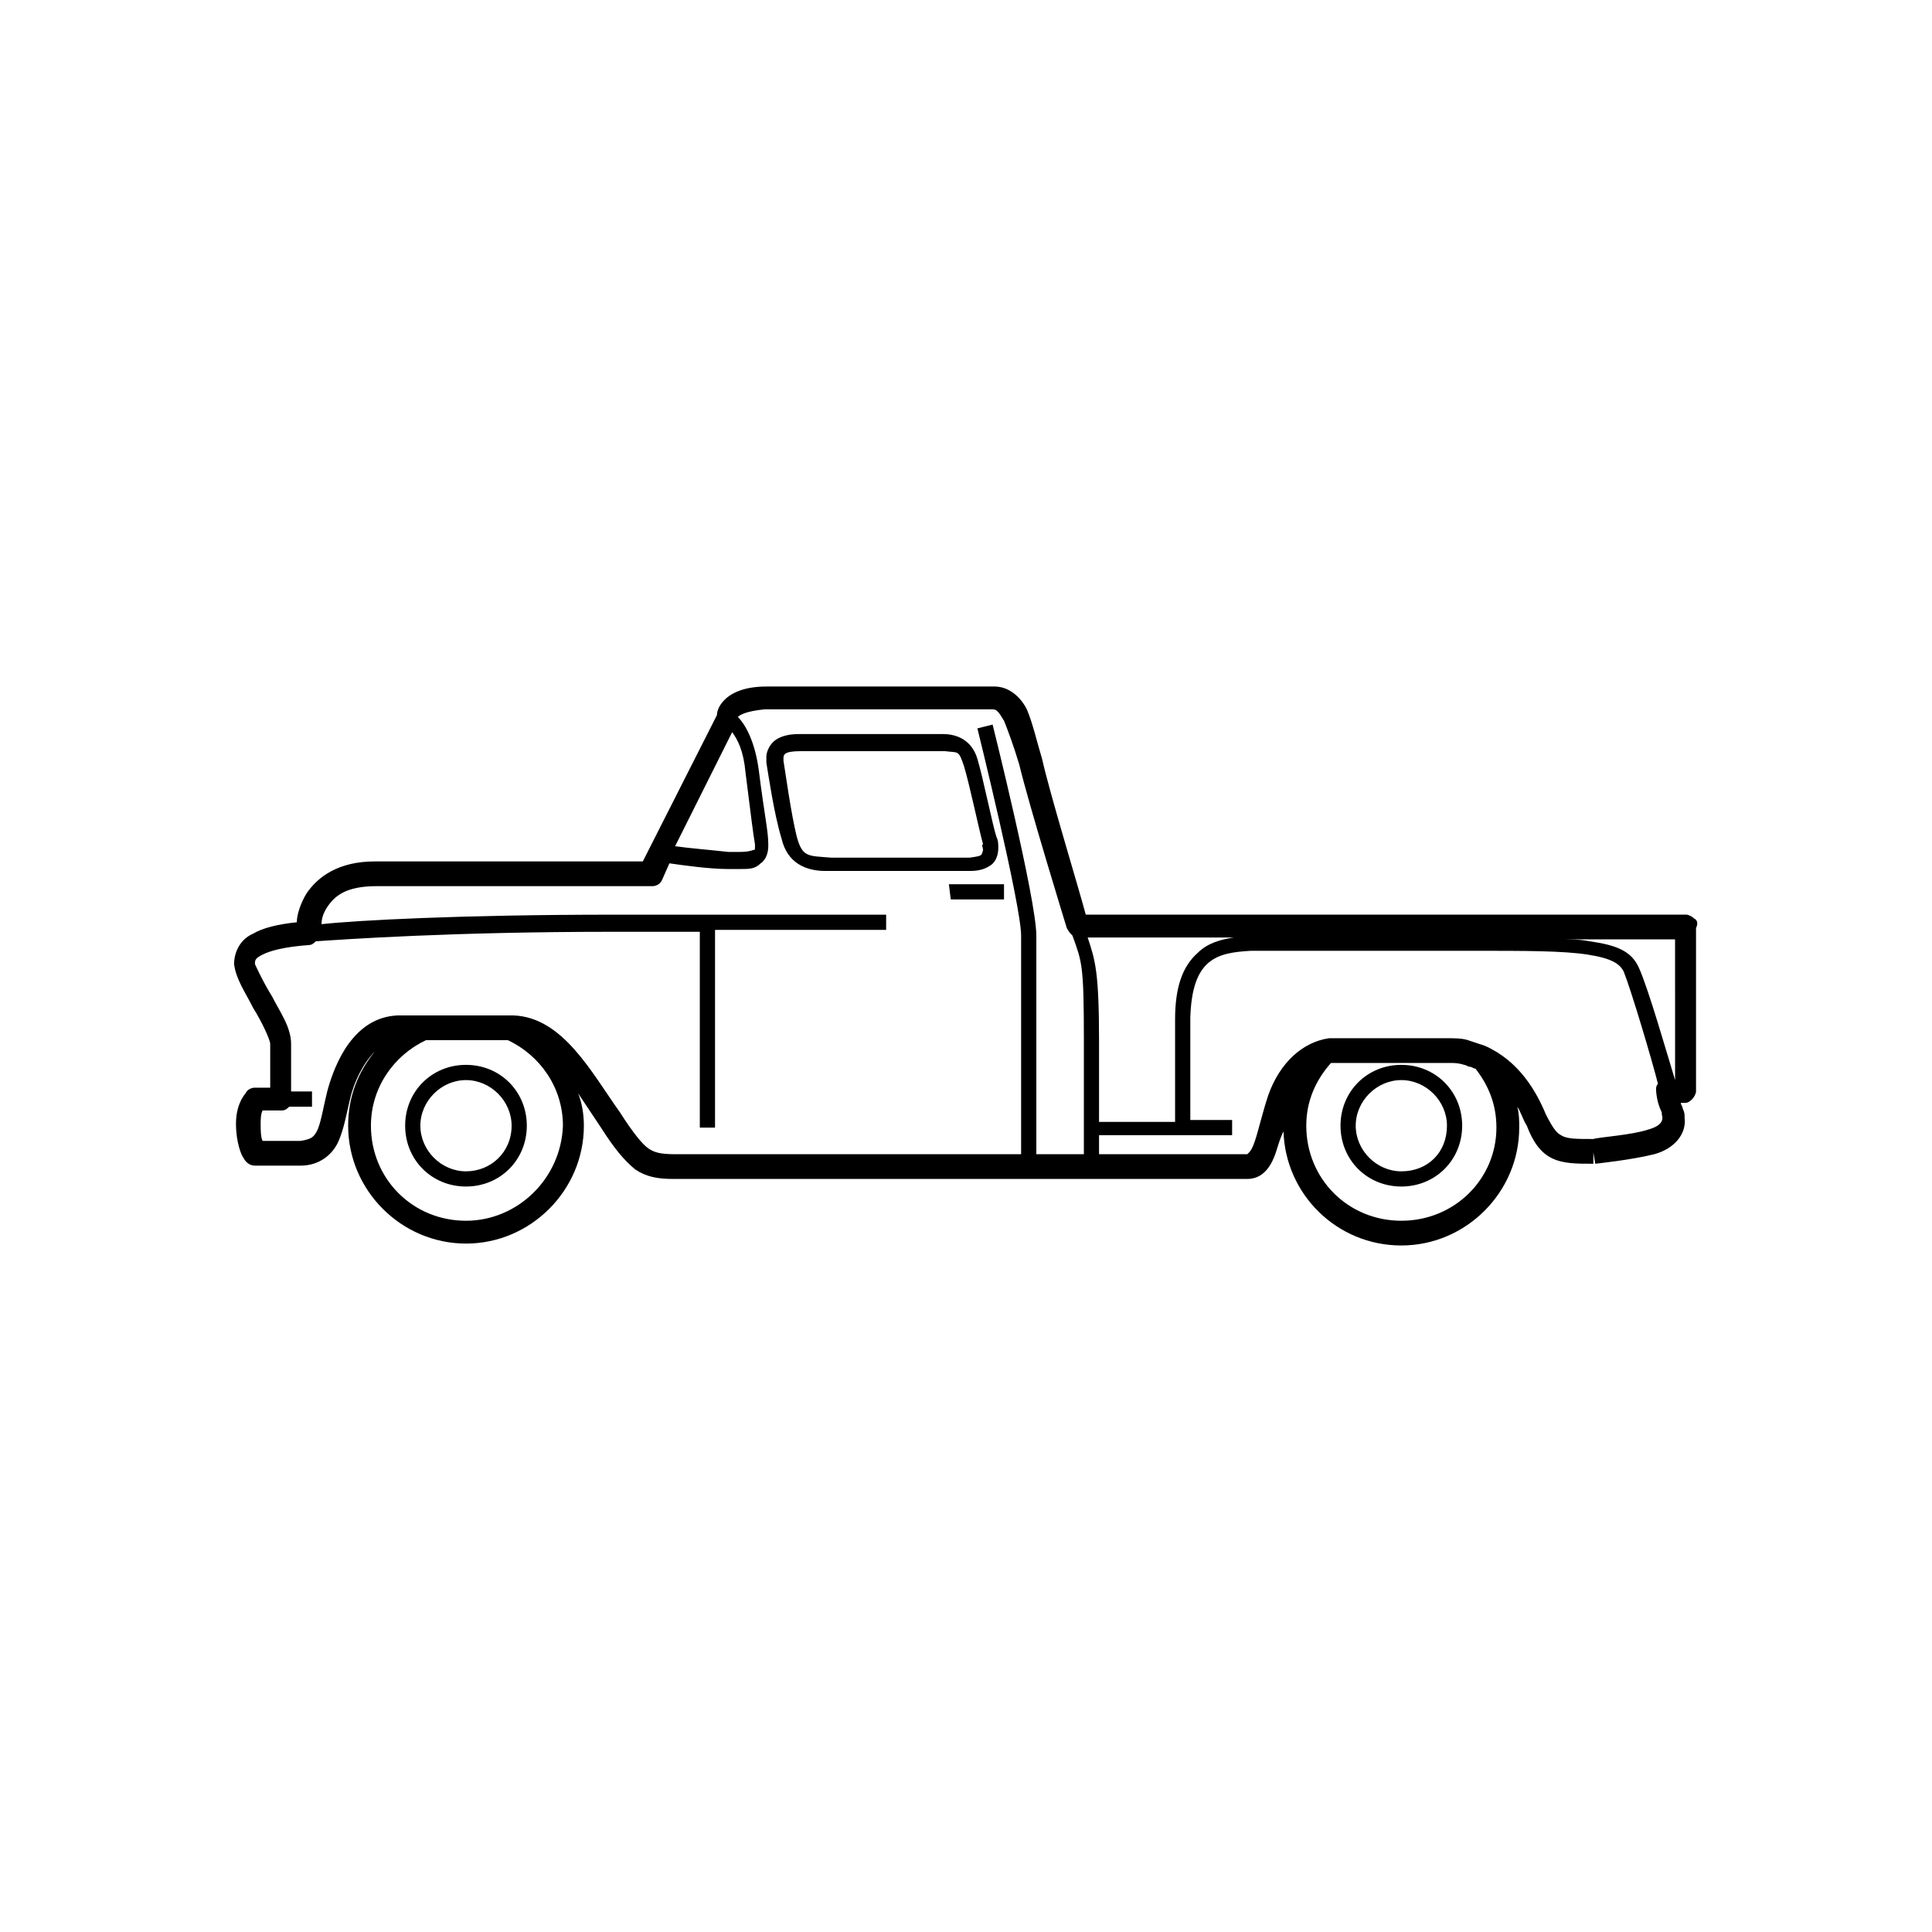 <?xml version="1.0" encoding="UTF-8"?>
<!-- Uploaded to: SVG Repo, www.svgrepo.com, Generator: SVG Repo Mixer Tools -->
<svg fill="#000000" width="800px" height="800px" version="1.1" viewBox="144 144 512 512" xmlns="http://www.w3.org/2000/svg">
 <path d="m515.37 426.2c-9.07 0-16.121 7.055-16.121 16.121 0 9.07 7.055 16.121 16.121 16.121 9.07 0 16.121-7.055 16.121-16.121s-7.051-16.121-16.121-16.121zm0 28.215c-6.551 0-12.09-5.543-12.09-12.09 0-6.551 5.543-12.09 12.09-12.09 6.551 0 12.09 5.543 12.09 12.09 0 7.051-5.035 12.09-12.09 12.09zm-247.88-28.215c-9.07 0-16.121 7.055-16.121 16.121 0 9.07 7.055 16.121 16.121 16.121 9.07 0 16.121-7.055 16.121-16.121s-7.051-16.121-16.121-16.121zm0 28.215c-6.551 0-12.09-5.543-12.09-12.09 0-6.551 5.543-12.09 12.09-12.09 6.551 0 12.09 5.543 12.09 12.09 0.004 7.051-5.539 12.09-12.09 12.09zm126.46-115.88h-38.289c-2.519 0-4.535 0.504-6.047 1.512-1.512 1.008-2.519 3.023-2.519 4.535v1.512c0.504 3.023 2.016 13.602 4.031 20.152 1.512 6.551 6.551 8.566 11.586 8.566h1.512 36.777c2.519 0 4.031-0.504 5.543-1.512 1.512-1.008 2.016-3.023 2.016-4.535 0-1.008 0-2.016-0.504-3.023-1.008-3.023-3.527-15.617-5.039-20.656-1.508-5.039-5.539-6.551-9.066-6.551zm10.578 30.73c-0.504 1.512 0 1.512-3.527 2.016h-36.777c-6.047-0.504-7.559 0-9.07-5.543-1.512-6.047-3.023-17.129-3.527-20.152v-0.504c0-1.008 0-2.016 4.535-2.016h38.289c3.527 0.504 3.527-0.504 5.039 4.031 1.512 5.039 4.031 17.129 5.039 20.656-0.504 0 0 1.008 0 1.512zm-8.562 13.098h14.105v-4.031h-14.609zm196.99 5.039c-0.504-0.504-1.512-1.008-2.016-1.008h-159.2c-2.016-7.559-9.574-32.242-11.586-41.312-1.512-5.039-2.519-9.574-4.031-13.098-1.512-3.023-4.535-6.047-8.566-6.047h-60.457c-5.543 0-9.07 1.512-11.082 3.527-1.512 1.512-2.016 3.023-2.016 4.031l-19.648 38.793h-71.039c-9.574 0-15.113 4.031-18.137 8.566-1.512 2.519-2.519 5.543-2.519 7.559-5.039 0.504-9.07 1.512-11.586 3.023-3.527 1.512-5.039 5.039-5.039 8.062 0.504 4.031 3.023 7.559 5.039 11.586 2.519 4.031 4.535 8.566 4.535 9.574v11.586h-4.031c-1.008 0-2.016 0.504-2.519 1.512-2.016 2.519-2.519 5.543-2.519 8.062 0 5.039 1.512 8.566 2.016 9.07 0.504 1.008 1.512 2.016 3.023 2.016h12.09c5.039 0 8.566-3.023 10.078-6.551 1.512-3.527 2.016-7.055 3.023-11.082 1.008-4.535 3.527-9.574 6.551-12.594-4.535 5.543-7.055 12.09-7.055 19.648 0 17.129 14.105 31.234 31.234 31.234s31.234-14.105 31.234-31.234c0-3.023-0.504-6.047-1.512-8.566 2.016 3.023 4.031 6.047 6.047 9.07 3.527 5.543 6.047 8.566 9.07 11.082 3.023 2.016 6.047 2.519 10.078 2.519h152.15c4.535 0 6.551-4.031 7.559-7.055 0.504-1.512 1.008-3.527 2.016-5.543 0.504 16.625 14.105 30.23 31.234 30.23s31.234-14.105 31.234-31.234c0-2.016 0-3.527-0.504-5.543 1.008 1.512 1.512 3.527 2.519 5.039 1.512 4.031 3.527 7.055 6.551 8.566 3.023 1.512 6.551 1.512 11.082 1.512v-3.023l0.504 3.023s9.574-1.008 15.617-2.519c5.543-1.512 8.566-5.543 8.062-9.574 0-1.008 0-1.512-0.504-2.519 0-0.504-0.504-1.008-0.504-1.512h1.008c1.008 0 1.512-0.504 2.016-1.008 0.504-0.504 1.008-1.512 1.008-2.016v-43.328c0.5-1.016 0.5-2.023-0.508-2.527zm-254.93-49.371c1.512 2.016 3.023 5.039 3.527 10.578 1.512 12.09 2.016 16.121 2.519 19.145v0.504c0 1.008 0 1.008-0.504 1.008 0 0-1.008 0.504-3.527 0.504h-3.023c-4.535-0.504-10.578-1.008-14.105-1.512zm-70.535 129.48c-14.105 0-25.191-11.082-25.191-25.191 0-10.078 6.047-18.641 14.609-22.672h21.664c8.566 4.031 14.609 12.594 14.609 22.672-0.5 14.109-12.09 25.191-25.691 25.191zm163.74-17.633h-12.594v-25.695-32.242c0-9.574-11.586-55.922-11.586-55.922l-4.031 1.008s11.586 46.855 11.586 54.914v57.938h-91.691c-4.031 0-5.543-0.504-7.055-1.512-1.512-1.008-4.031-4.031-7.559-9.574-7.559-10.578-15.113-25.191-28.215-25.695h-30.73c-11.586 0.504-16.625 12.594-18.641 20.152-1.008 4.031-1.512 7.559-2.519 10.078-1.008 2.016-1.512 2.519-4.535 3.023h-10.078c-0.504-1.008-0.504-3.023-0.504-4.535 0-1.008 0-2.519 0.504-3.527h5.039c1.008 0 1.512-0.504 2.016-1.008h6.047v-4.031h-5.543v-12.59c0-4.535-3.023-8.566-5.039-12.594-2.519-4.031-4.535-8.566-4.535-8.566 0-1.008 0-1.512 2.016-2.519 2.016-1.008 5.543-2.016 12.09-2.519 1.008 0 1.512-0.504 2.016-1.008 7.559-0.504 35.77-2.519 78.594-2.519h23.176v51.891h4.031l0.004-52.395h45.344v-4.031h-72.043c-40.809 0-68.52 1.512-77.586 2.519 0-1.512 0.504-3.023 1.512-4.535 2.016-3.023 5.039-5.543 13.098-5.543h73.051c1.008 0 2.016-0.504 2.519-1.512l2.016-4.535c3.527 0.504 10.578 1.512 15.617 1.512h3.023c2.519 0 4.031 0 5.543-1.512 1.512-1.008 2.016-3.023 2.016-4.535v-0.504c0-3.527-1.008-7.559-2.519-19.648-1.008-7.559-3.527-12.09-5.543-14.105 0.504-0.504 2.016-1.512 7.055-2.016h60.457c1.008 0 1.512 0.504 3.023 3.023 1.008 2.519 2.519 6.551 4.031 11.586 2.519 10.578 12.594 43.328 12.594 43.328 0.504 1.008 1.008 1.512 1.512 2.016 2.519 7.055 3.023 7.559 3.023 27.711-0.004 0.004-0.004 30.23-0.004 30.23zm1.008-57.434h38.793c-3.527 0.504-7.055 1.512-9.574 4.031-4.031 3.527-6.047 9.07-6.047 17.633v27.207h-20.152v-21.16c0.004-18.641-1.004-21.664-3.019-27.711zm83.129 75.066c-14.105 0-25.191-11.082-25.191-25.191 0-6.551 2.519-12.09 6.551-16.625h2.016 29.223c1.512 0 2.519 0 4.031 0.504 0.504 0 1.008 0.504 1.512 0.504 0.504 0 1.008 0.504 1.512 0.504 3.527 4.535 5.543 9.574 5.543 15.617-0.004 13.605-11.09 24.688-25.195 24.688zm65.496-24.184c-4.535 1.512-13.098 2.016-14.609 2.519-4.535 0-7.055 0-8.566-1.008-1.008-0.504-2.016-1.512-4.031-5.543-2.519-6.047-7.055-14.105-16.121-18.137-1.512-0.504-3.023-1.008-4.535-1.512-1.512-0.504-3.527-0.504-5.543-0.504h-29.223-2.016c-7.055 1.008-13.098 6.551-16.121 15.113-1.512 4.535-2.519 9.07-3.527 12.09-0.504 1.512-1.008 2.519-1.512 3.023l-0.504 0.504h-39.297v-5.039h35.266l0.004-4.023h-11.082v-27.207c0.504-15.617 7.055-17.129 16.121-17.633h58.441c14.609 0 24.184 0 30.73 1.008 6.551 1.008 8.566 2.519 9.574 4.535 2.016 5.039 7.559 23.68 9.07 29.727-0.504 0.504-0.504 1.008-0.504 1.512 0 0 0 3.023 1.512 6.047v0.504c0.504 1.508 0 3.019-3.527 4.023zm7.051-13.098c-2.016-6.551-7.055-24.184-9.574-29.727-2.016-4.535-6.047-6.047-13.098-7.055-2.519-0.504-5.039-0.504-8.566-0.504h31.234z"/>
</svg>